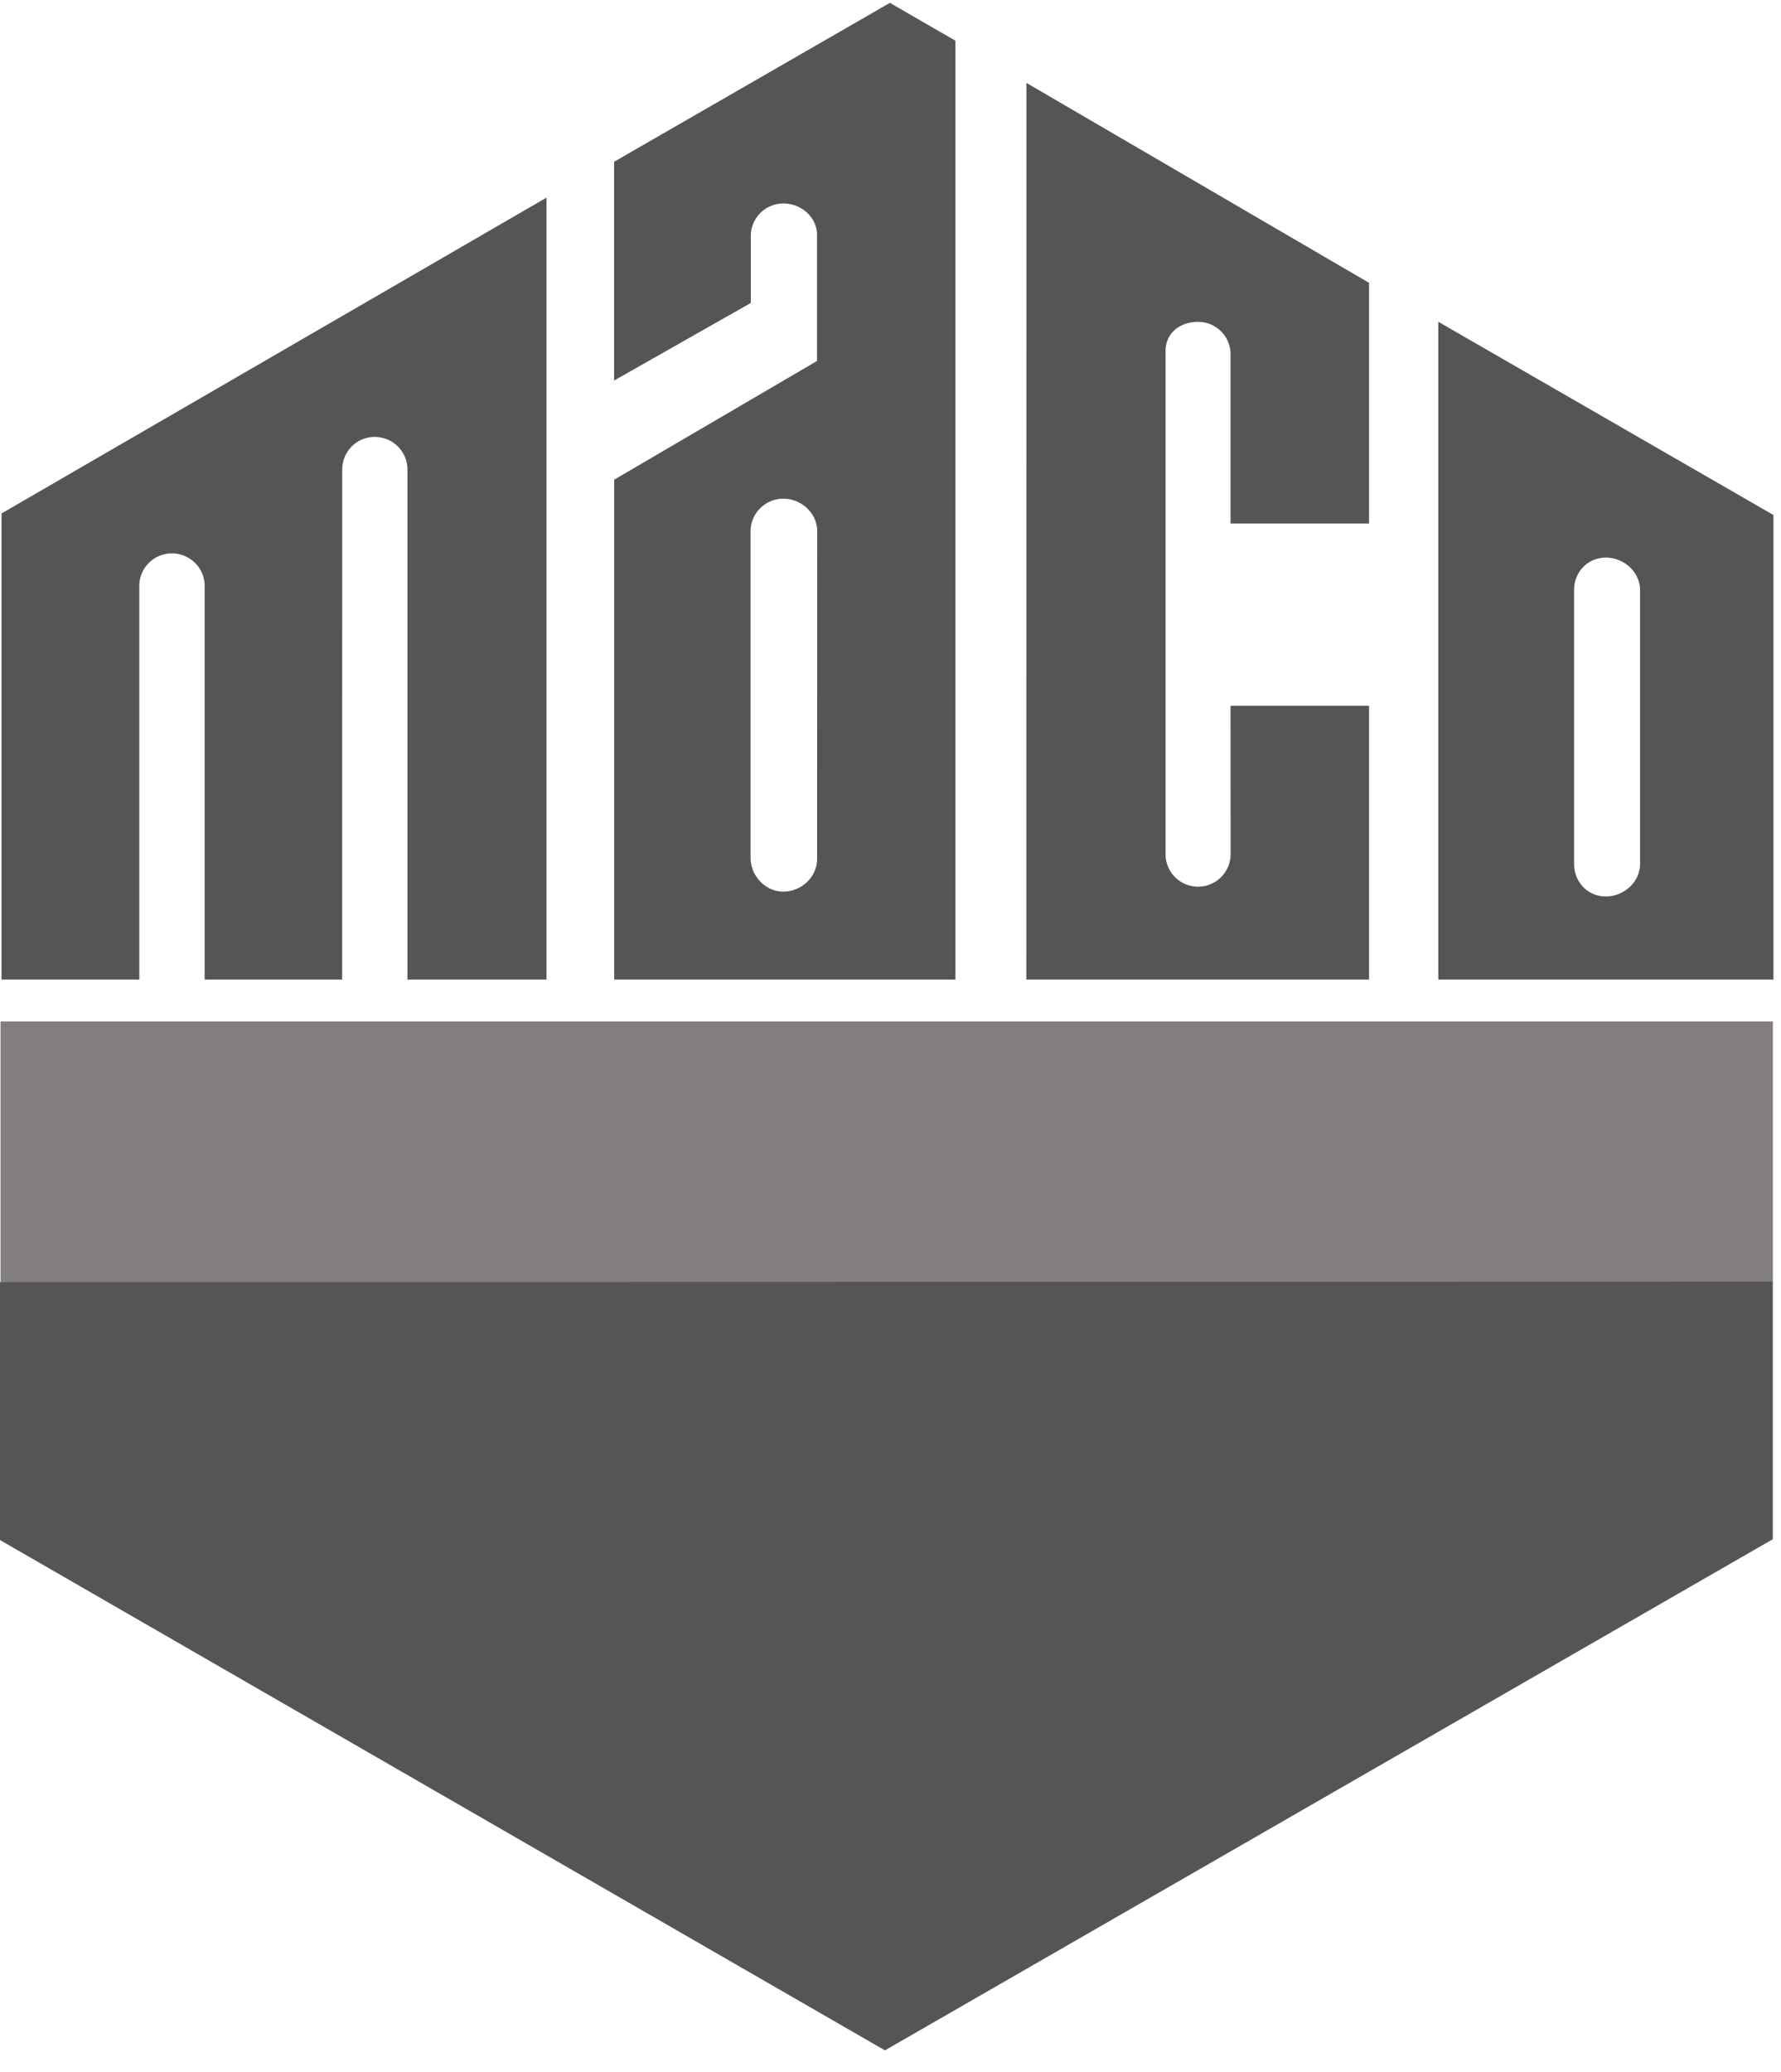 <svg xmlns="http://www.w3.org/2000/svg" xmlns:xlink="http://www.w3.org/1999/xlink" width="202" height="235" viewBox="0 0 202 235"><defs><path id="a" d="M.06.326h201.081V234.94H.06z"/></defs><clipPath id="b"><use xlink:href="#a" overflow="visible"/></clipPath><g clip-path="url(#b)"><defs><path id="c" d="M0 0h202v235H0z"/></defs><clipPath id="d"><use xlink:href="#c" overflow="visible"/></clipPath><path clip-path="url(#d)" fill="#827E7E" d="M.06 115.832h201.016v29.594H.06z"/><path clip-path="url(#d)" fill="#565555" d="M0 145.389v29.253l100.368 57.872 100.699-57.963v-29.208L0 145.389"/></g><g><defs><path id="e" d="M0 0h202v235H0z"/></defs><clipPath id="f"><use xlink:href="#e" overflow="visible"/></clipPath><path clip-path="url(#f)" fill="#565555" d="M23.208 68.44v-2.006c0-2.043-1.675-3.68-3.718-3.68a3.691 3.691 0 0 0-3.69 3.699v44.63H.175V58.226l61.81-35.815v88.672H46.213V53.239c0-2.053-1.675-3.69-3.727-3.69-2.043 0-3.672 1.665-3.672 3.708l-.008 57.826H23.208V68.44M116.416 9.4l38.861 22.674v27.293h-15.708V40.19a3.672 3.672 0 0 0-3.69-3.69c-2.043 0-3.681 1.261-3.681 3.304v57.053a3.672 3.672 0 0 0 3.69 3.69 3.69 3.69 0 0 0 3.689-3.699l-.009-16.813h15.708v31.048h-38.87l.01-101.683M69.66 54.398l23.006-13.463V26.387c-.166-1.896-1.878-3.313-3.819-3.313a3.691 3.691 0 0 0-3.69 3.699v7.583l-15.506 8.797V18.344L100.93.326l7.434 4.289v106.468H69.66V54.398M92.675 97.4l.009-37.168c0-2.043-1.794-3.68-3.837-3.68s-3.718 1.656-3.718 3.699v37.02c0 2.052 1.675 3.837 3.718 3.837s3.828-1.656 3.828-3.708zM163.136 36.491l38.005 21.91v52.682h-38.005V36.491m22.876 61.488V66.913c0-2.052-1.83-3.681-3.873-3.681-2.053 0-3.607 1.629-3.607 3.681v31.066c0 2.043 1.555 3.681 3.598 3.681 2.052 0 3.882-1.638 3.882-3.681z"/></g></svg>